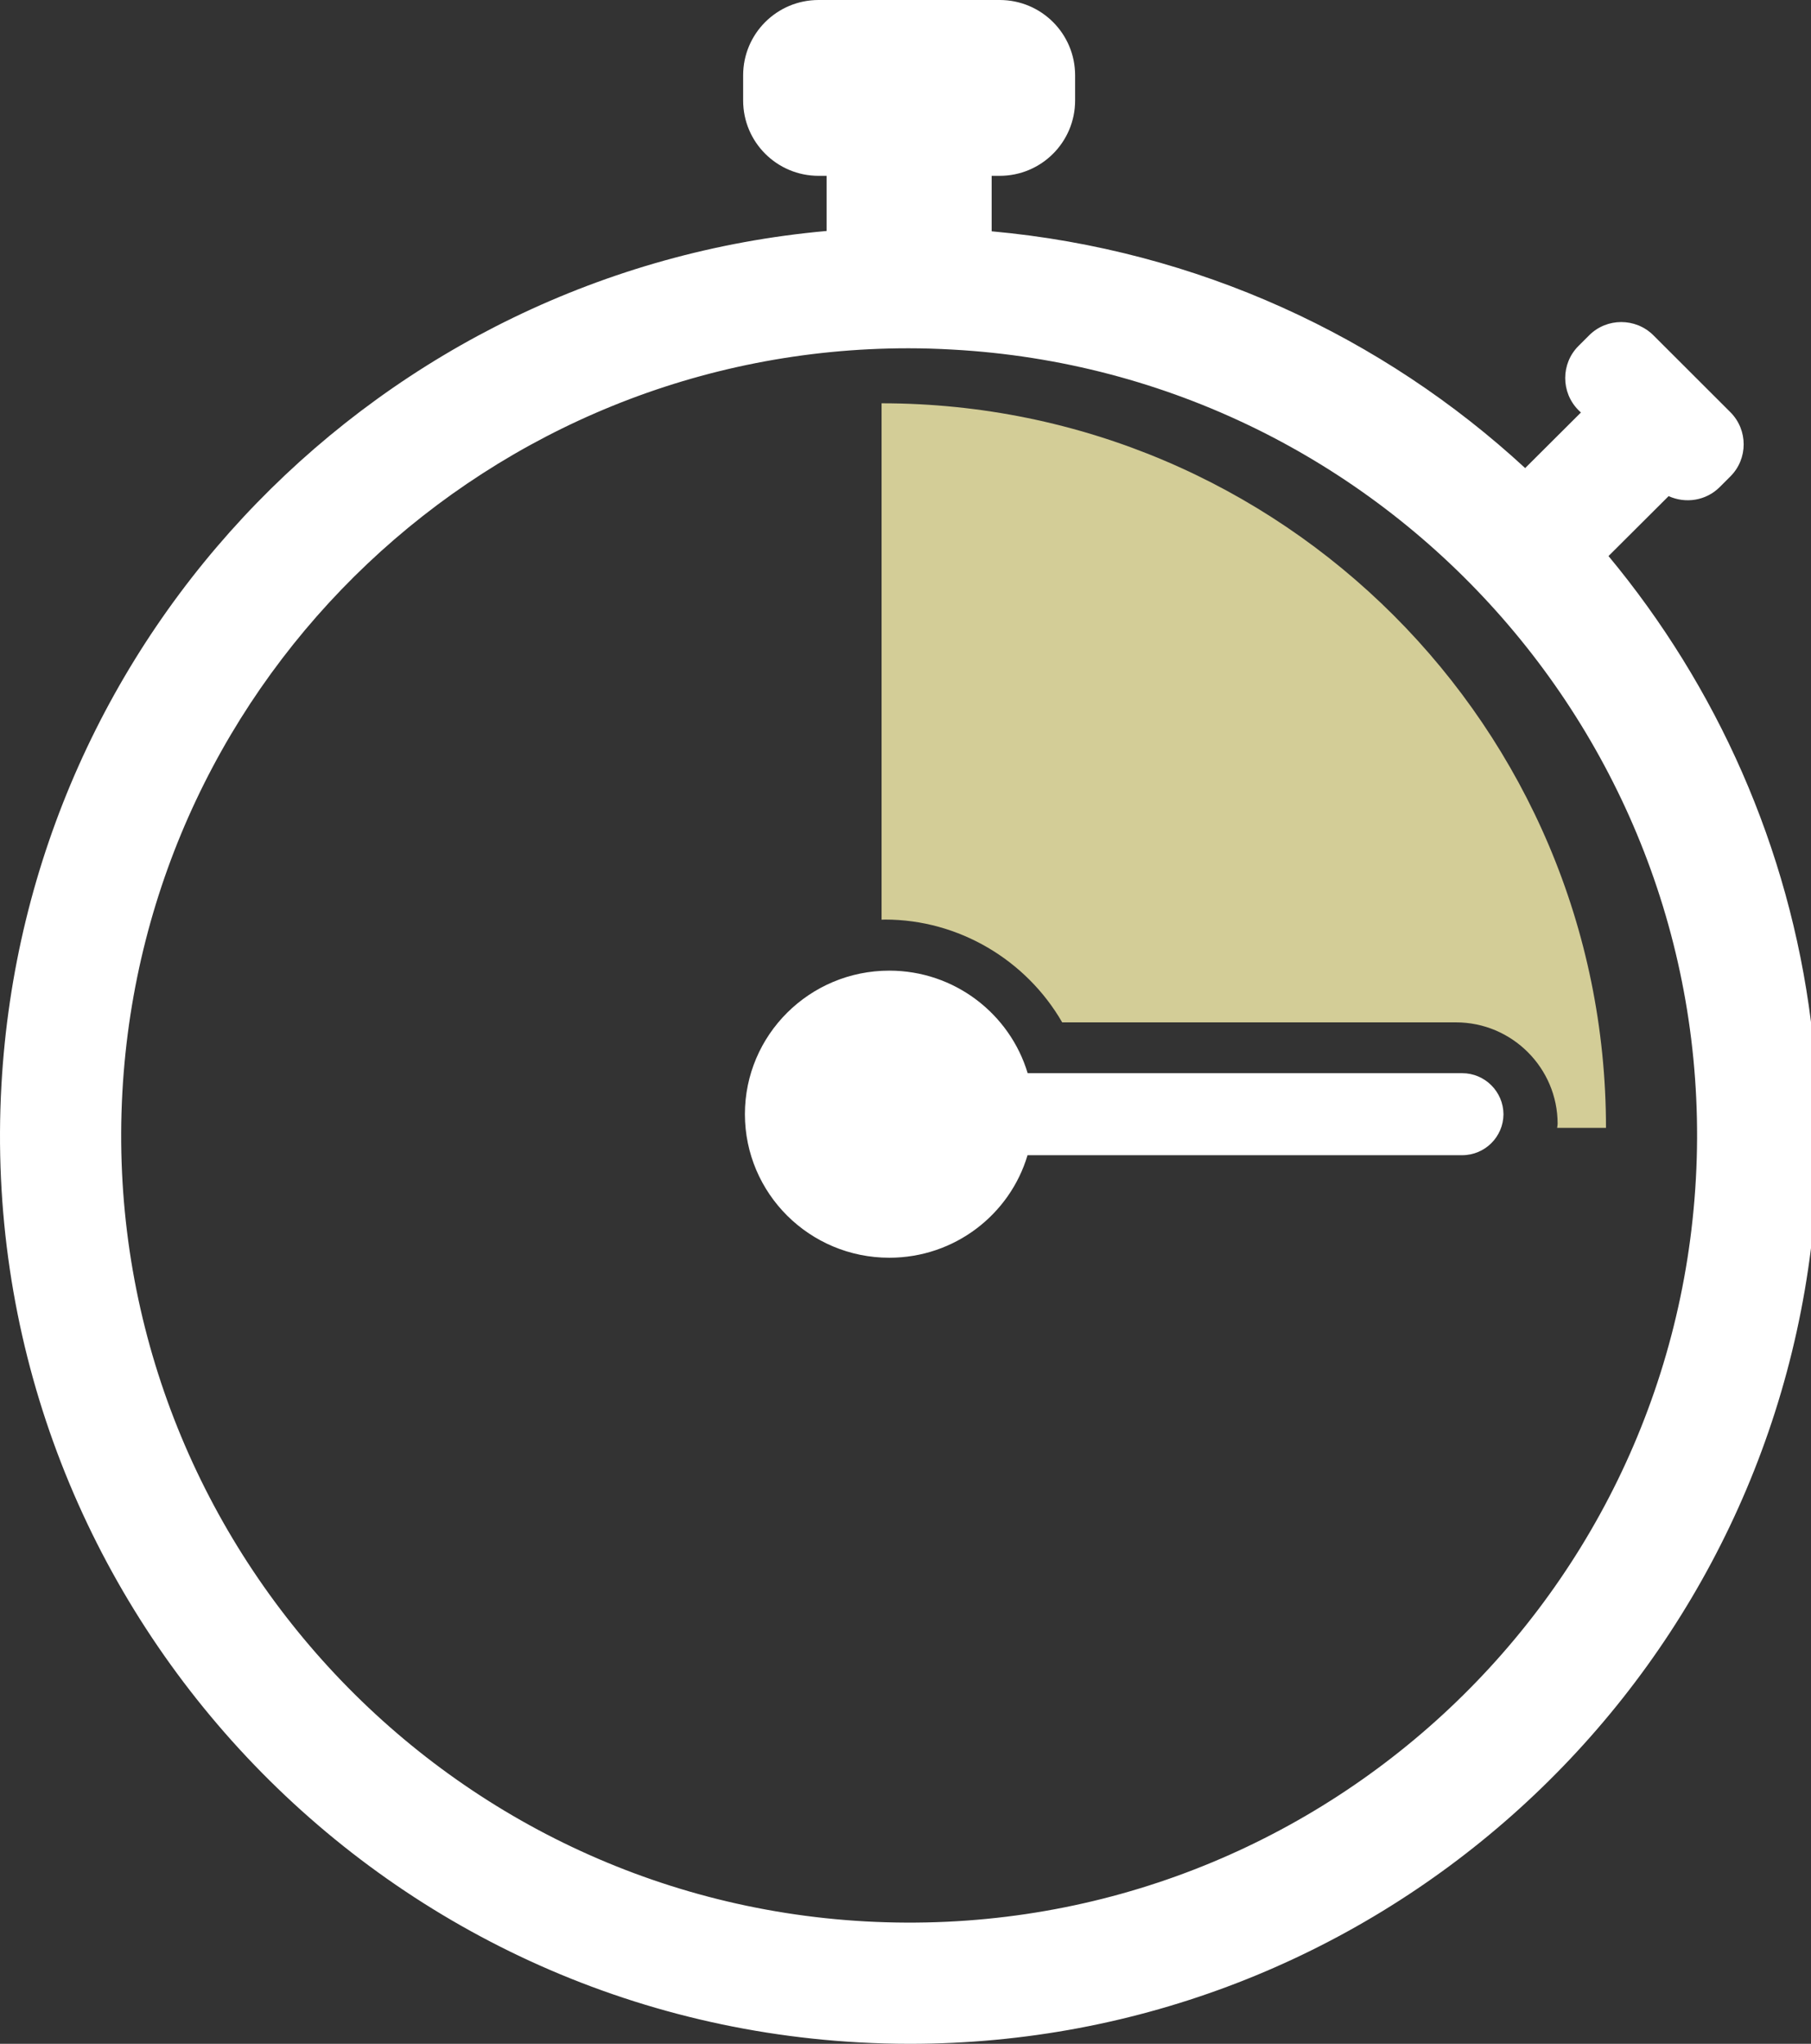 <?xml version="1.0" encoding="UTF-8"?>
<svg width="265px" height="299px" viewBox="0 0 265 299" version="1.1" xmlns="http://www.w3.org/2000/svg" xmlns:xlink="http://www.w3.org/1999/xlink">
    <rect x="0" y="0" width="265" height="299" fill="#333333" stroke="none"/>
    <!-- Generator: Sketch 40.3 (33839) - http://www.bohemiancoding.com/sketch -->
    <title>Group 5</title>
    <desc>Created with Sketch.</desc>
    <defs></defs>
    <g id="DESKTOP" stroke="none" stroke-width="1" fill="none" fill-rule="evenodd">
        <g id="main-page-1" transform="translate(-588, -3211)">
            <g id="Group-16" transform="translate(0, 3148)">
                <g id="Group-5" transform="translate(588, 63)">
                    <path d="M139.39,51.143 C202.856,54.637 251.652,109.067 248.154,172.456 C244.672,235.606 190.643,284.588 126.672,281.093 C63.206,277.599 14.409,223.169 17.908,159.758 C21.287,98.756 71.796,50.952 132.929,50.952 C135.075,50.952 137.221,51.019 139.39,51.143 M108.743,11.02 L108.743,14.705 C108.743,20.795 113.683,25.724 119.781,25.724 L120.956,25.724 L120.956,33.79 C55.947,39.601 3.878,92.422 0.206,158.806 C-3.847,231.957 52.448,294.744 125.705,298.792 C128.197,298.929 130.676,299 133.133,299 C200.585,299 256.81,248.57 265,182.59 L265,149.527 C261.781,123.935 251.218,100.43 235.369,81.349 L244.167,72.58 C246.628,73.7 249.626,73.271 251.635,71.264 L253.213,69.688 C255.794,67.11 255.794,62.907 253.213,60.311 L241.936,49.048 C239.338,46.47 235.125,46.47 232.544,49.048 L230.97,50.62 C228.389,53.202 228.389,57.406 230.97,60.001 L231.334,60.347 L223.174,68.478 C202.337,49.256 175.26,36.576 145.106,33.838 L145.106,25.724 L146.281,25.724 C152.378,25.724 157.318,20.795 157.318,14.705 L157.318,11.02 C157.318,4.93 152.378,0 146.281,0 L119.781,0 C113.683,0 108.743,4.93 108.743,11.02" id="Fill-1" fill="#FFFFFF"></path>
                    <path d="M155.429,149.567 L213.057,149.567 C221.242,149.567 227.924,156.231 227.924,164.412 C227.924,164.62 227.871,164.792 227.853,165 L235,165 C235,106.458 187.542,59 129,59 L129,134.544 C129.172,134.544 129.345,134.527 129.517,134.527 C140.305,134.527 150.183,140.467 155.429,149.567" id="Fill-3" fill="#D3CD97"></path>
                    <path d="M130.131,184 C139.691,184 147.778,177.679 150.358,168.999 L213.957,168.999 C217.282,168.999 219.982,166.315 220,163.009 C219.982,159.703 217.282,157.001 213.957,157.001 L150.376,157.001 C147.778,148.339 139.691,142 130.131,142 C118.457,142 109,151.402 109,163.009 C109.018,174.598 118.457,184 130.131,184" id="Fill-5" fill="#FFFFFF"></path>
                </g>
            </g>
        </g>
    </g>
</svg>